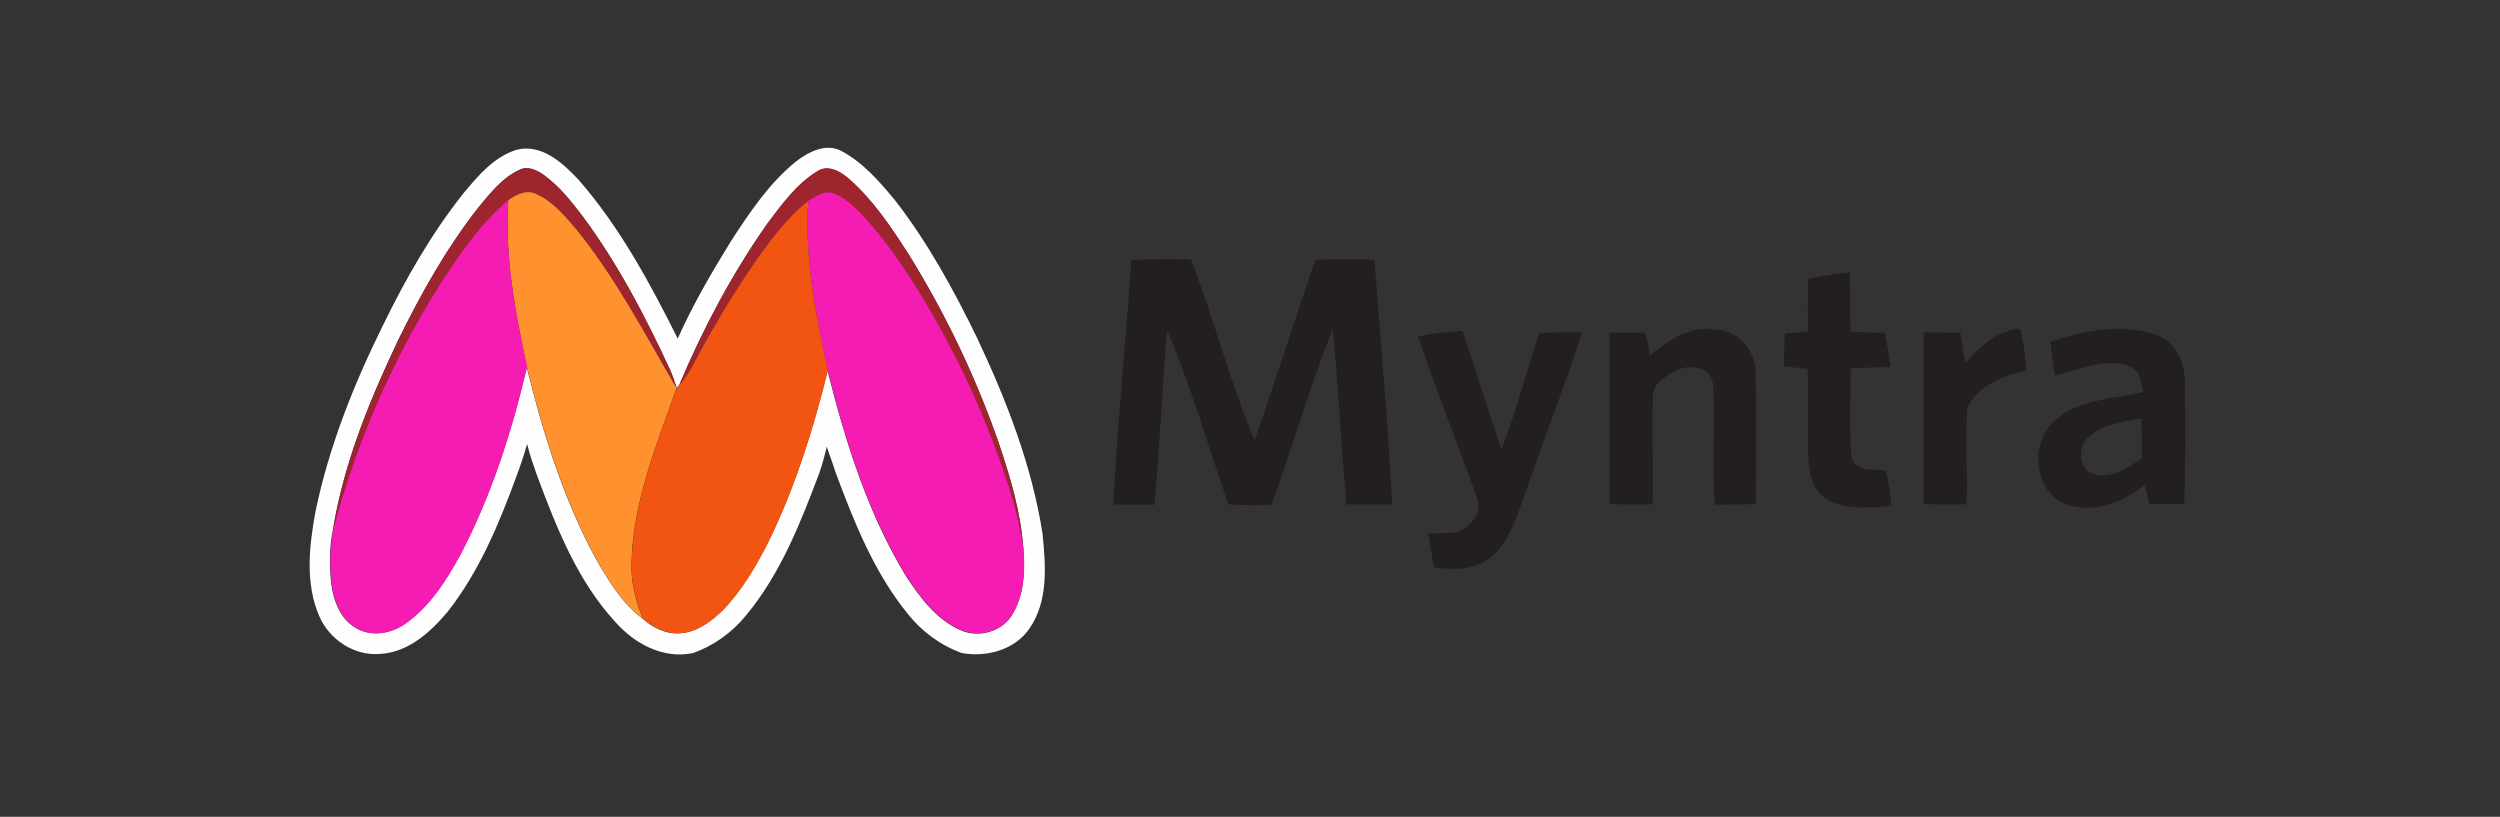 <svg width="202" height="66" viewBox="0 0 202 66" fill="none" xmlns="http://www.w3.org/2000/svg">
<rect x="0" y="0" width="202" height="66" fill="#333333" stroke="none"/>
<g clip-path="url(#clip0_5204_319)">
<path d="M165.675 27.612C168.353 26.708 171.333 26.122 174.112 27.009C175.702 27.545 176.556 29.236 176.539 30.843C176.572 34.141 176.606 37.438 176.489 40.736C175.534 40.736 174.58 40.736 173.643 40.719C173.526 40.2 173.425 39.681 173.308 39.162C171.534 40.568 169.174 41.573 166.897 40.736C164.319 39.715 164.001 35.848 165.943 34.057C167.901 32.249 170.714 32.232 173.174 31.68C173.024 30.843 172.89 29.771 171.902 29.537C169.927 28.951 167.935 29.838 166.043 30.374C165.893 29.47 165.775 28.55 165.675 27.612ZM168.822 35.262C167.901 35.999 167.851 37.79 169.056 38.258C170.513 38.811 171.919 37.823 173.057 37.036C173.057 35.965 173.057 34.894 173.04 33.822C171.601 34.074 169.977 34.241 168.822 35.262ZM91.419 21.017C93.01 20.916 94.616 20.916 96.223 20.95C98.115 25.754 99.337 30.826 101.379 35.58C103.07 30.726 104.627 25.838 106.284 20.983C107.874 20.933 109.464 20.933 111.054 20.983C111.523 27.579 112.193 34.174 112.477 40.769H108.795C108.359 36.066 108.159 31.328 107.69 26.625C105.798 31.245 104.459 36.099 102.735 40.786C101.58 40.836 100.425 40.819 99.27 40.769C97.613 36.082 96.274 31.261 94.298 26.692C93.897 31.378 93.713 36.099 93.277 40.786C92.172 40.786 91.068 40.786 89.963 40.769C90.281 34.157 90.967 27.595 91.419 21.017ZM146.107 22.507C147.211 22.272 148.35 22.122 149.471 22.021C149.505 23.611 149.505 25.202 149.505 26.809C150.425 26.825 151.363 26.876 152.3 26.892C152.484 27.796 152.635 28.717 152.769 29.638C151.681 29.688 150.61 29.738 149.538 29.755C149.555 32.165 149.371 34.593 149.622 37.003C149.973 38.175 151.497 37.84 152.417 38.057C152.602 38.978 152.735 39.916 152.836 40.853C151.078 41.037 149.103 41.272 147.53 40.267C146.492 39.581 146.174 38.292 146.123 37.137C145.99 34.693 146.157 32.249 146.056 29.805C145.42 29.738 144.768 29.671 144.131 29.604C144.148 28.717 144.182 27.846 144.215 26.959C144.835 26.909 145.454 26.842 146.09 26.792C146.056 25.352 146.073 23.93 146.107 22.507ZM114.57 27.177C115.758 26.943 116.963 26.809 118.169 26.742C119.257 29.922 120.211 33.153 121.332 36.317C122.471 33.237 123.358 30.056 124.362 26.926C125.517 26.859 126.656 26.825 127.811 26.842C126.522 31.061 124.848 35.145 123.425 39.33C122.672 41.255 122.203 43.431 120.629 44.887C119.34 46.059 117.482 46.109 115.859 45.825C115.708 44.904 115.557 43.983 115.407 43.079C116.21 43.063 117.014 43.113 117.8 42.979C118.872 42.611 119.809 41.322 119.324 40.183C117.767 35.831 116.06 31.546 114.57 27.177ZM130.054 26.859C131.025 26.859 131.995 26.876 132.95 26.892C133.083 27.495 133.201 28.098 133.335 28.7C134.824 27.478 136.599 26.29 138.641 26.625C140.415 26.692 141.821 28.299 141.855 30.023C141.939 33.588 141.888 37.17 141.872 40.736C140.767 40.753 139.662 40.769 138.574 40.786C138.256 37.539 138.641 34.274 138.407 31.044C138.256 29.705 136.599 29.37 135.561 29.905C134.674 30.341 133.485 30.96 133.552 32.115C133.485 34.994 133.586 37.873 133.535 40.753C132.364 40.769 131.209 40.769 130.037 40.736C130.054 36.099 130.037 31.479 130.054 26.859ZM155.431 26.859C156.418 26.859 157.406 26.859 158.393 26.876C158.511 27.679 158.644 28.483 158.778 29.303C160 28.031 161.34 26.708 163.214 26.558C163.516 27.662 163.683 28.801 163.717 29.939C161.875 30.357 159.783 31.127 158.963 32.952C158.795 35.547 158.996 38.158 158.896 40.753C157.741 40.769 156.586 40.769 155.431 40.736V26.859Z" fill="#231F20"/>
<path d="M37.469 15.591C38.641 14.185 39.913 12.678 41.721 12.109C43.747 11.574 45.471 13.164 46.743 14.52C50.074 18.336 52.501 22.839 54.761 27.359C55.983 24.614 57.507 22.002 59.08 19.458C60.587 17.148 62.143 14.804 64.319 13.047C65.324 12.277 66.713 11.54 67.969 12.193C69.743 13.13 71.082 14.687 72.338 16.21C74.999 19.642 77.092 23.475 78.983 27.376C81.343 32.397 83.386 37.637 84.239 43.144C84.49 45.688 84.725 48.551 83.185 50.777C81.996 52.518 79.736 53.121 77.728 52.769C75.987 52.15 74.463 51.012 73.325 49.572C70.613 46.224 69.006 42.173 67.517 38.172C67.299 37.469 67.031 36.783 66.797 36.097C66.646 36.8 66.445 37.503 66.211 38.189C64.688 42.24 63.064 46.375 60.269 49.739C59.147 51.112 57.674 52.167 56 52.769C53.59 53.271 51.263 52.016 49.706 50.242C46.659 46.927 44.969 42.642 43.412 38.474C43.111 37.62 42.809 36.766 42.592 35.879C42.341 36.766 42.039 37.654 41.721 38.507C40.315 42.341 38.708 46.207 36.164 49.438C34.775 51.095 32.967 52.719 30.707 52.836C28.614 53.02 26.589 51.664 25.785 49.756C24.647 47.111 24.982 44.132 25.484 41.37C26.572 36.097 28.581 31.058 30.958 26.254C32.782 22.521 34.858 18.872 37.469 15.591ZM38.658 16.763C36.08 20.044 34.021 23.727 32.18 27.459C29.887 32.297 27.811 37.336 26.924 42.642C26.606 44.115 26.606 45.638 26.756 47.128C26.94 48.534 27.493 50.041 28.782 50.761C30.02 51.48 31.611 51.196 32.732 50.392C34.741 48.986 36.08 46.843 37.235 44.718C39.713 39.98 41.336 34.841 42.558 29.669C43.864 34.975 45.504 40.265 48.116 45.103C49.154 46.894 50.242 48.752 51.932 49.99C52.786 50.761 53.907 51.296 55.079 51.162C56.385 51.028 57.473 50.191 58.394 49.304C59.95 47.697 61.089 45.722 62.093 43.747C64.236 39.361 65.709 34.674 66.864 29.953C68.303 35.678 70.094 41.42 73.174 46.509C74.33 48.283 75.686 50.124 77.711 50.961C79.134 51.547 80.942 51.028 81.762 49.706C82.749 48.116 82.833 46.141 82.683 44.333C82.482 41.403 81.628 38.557 80.691 35.779C78.816 30.422 76.355 25.267 73.359 20.462C71.969 18.32 70.53 16.16 68.588 14.453C67.902 13.85 66.88 13.264 66.01 13.867C64.336 14.888 63.181 16.512 62.009 18.052C59.164 22.103 56.82 26.522 54.895 31.075C54.845 31.142 54.711 31.276 54.661 31.343C54.493 30.824 54.326 30.322 54.108 29.82C52.133 25.551 49.94 21.349 47.145 17.566C46.191 16.311 45.203 15.039 43.914 14.118C43.362 13.733 42.625 13.382 41.972 13.716C40.583 14.352 39.612 15.608 38.658 16.763Z" fill="#FEFEFE"/>
<path d="M38.657 16.764C39.611 15.608 40.599 14.37 41.988 13.734C42.641 13.399 43.377 13.734 43.93 14.135C45.219 15.056 46.206 16.345 47.161 17.584C49.939 21.384 52.149 25.568 54.124 29.837C54.358 30.322 54.526 30.841 54.677 31.36C52.099 26.991 49.755 22.455 46.541 18.504C45.604 17.4 44.616 16.228 43.26 15.642C42.49 15.307 41.704 15.742 41.068 16.161C38.757 18.103 37.05 20.63 35.443 23.141C31.66 29.167 28.814 35.779 26.939 42.642C27.827 37.336 29.886 32.298 32.196 27.46C34.02 23.727 36.079 20.044 38.657 16.764ZM66.009 13.851C66.88 13.248 67.901 13.834 68.587 14.437C70.529 16.127 71.968 18.287 73.358 20.446C76.354 25.267 78.832 30.406 80.689 35.763C81.627 38.541 82.481 41.37 82.681 44.316C82.364 42.274 81.828 40.266 81.141 38.324C79.367 32.984 76.906 27.862 73.927 23.091C72.621 21.049 71.232 19.023 69.558 17.282C68.888 16.613 68.168 15.91 67.248 15.608C66.528 15.391 65.875 15.893 65.289 16.245C63.733 17.466 62.527 19.04 61.372 20.63C59.33 23.526 57.505 26.573 55.865 29.703C55.597 30.205 55.262 30.674 54.894 31.092C56.819 26.523 59.163 22.12 62.008 18.069C63.18 16.512 64.352 14.872 66.009 13.851Z" fill="#9E242E"/>
<path d="M41.069 16.162C41.705 15.743 42.491 15.308 43.261 15.643C44.617 16.229 45.605 17.4 46.542 18.505C49.756 22.456 52.1 26.992 54.661 31.361C53.054 35.931 51.146 40.517 51.028 45.422C50.945 46.995 51.363 48.535 51.949 49.992C50.258 48.753 49.154 46.895 48.133 45.104C45.538 40.266 43.881 34.993 42.575 29.67C41.638 25.251 40.767 20.732 41.069 16.162Z" fill="#FF912E"/>
<path d="M65.308 16.229C65.894 15.877 66.546 15.375 67.266 15.592C68.187 15.894 68.907 16.597 69.576 17.266C71.25 19.024 72.64 21.033 73.945 23.075C76.925 27.846 79.386 32.968 81.16 38.308C81.863 40.249 82.382 42.258 82.7 44.3C82.851 46.108 82.767 48.084 81.779 49.674C80.959 51.013 79.168 51.515 77.728 50.929C75.703 50.109 74.347 48.251 73.192 46.477C70.112 41.404 68.321 35.663 66.881 29.921C65.91 25.452 65.007 20.865 65.308 16.229ZM35.445 23.142C37.052 20.631 38.759 18.103 41.069 16.162C40.768 20.715 41.638 25.251 42.593 29.67C41.37 34.859 39.73 39.982 37.269 44.719C36.114 46.845 34.775 48.987 32.767 50.394C31.645 51.197 30.055 51.482 28.816 50.762C27.527 50.042 26.975 48.519 26.791 47.129C26.623 45.64 26.64 44.116 26.958 42.643C28.799 35.78 31.662 29.168 35.445 23.142Z" fill="#F41CB2"/>
<path d="M61.389 20.616C62.544 19.026 63.749 17.452 65.306 16.23C65.004 20.85 65.908 25.454 66.896 29.94C65.741 34.677 64.251 39.347 62.125 43.733C61.121 45.725 59.983 47.684 58.426 49.291C57.522 50.178 56.417 51.015 55.111 51.148C53.94 51.282 52.818 50.747 51.965 49.977C51.379 48.52 50.96 46.98 51.044 45.407C51.161 40.502 53.069 35.899 54.676 31.346C54.727 31.279 54.86 31.145 54.911 31.078C55.279 30.643 55.614 30.191 55.882 29.689C57.539 26.558 59.347 23.512 61.389 20.616Z" fill="#F25511"/>
</g>
<defs>
<clipPath id="clip0_5204_319">
<rect width="151.96" height="42.062" fill="white" transform="translate(24.646 11.376)"/>
</clipPath>
</defs>
</svg>
